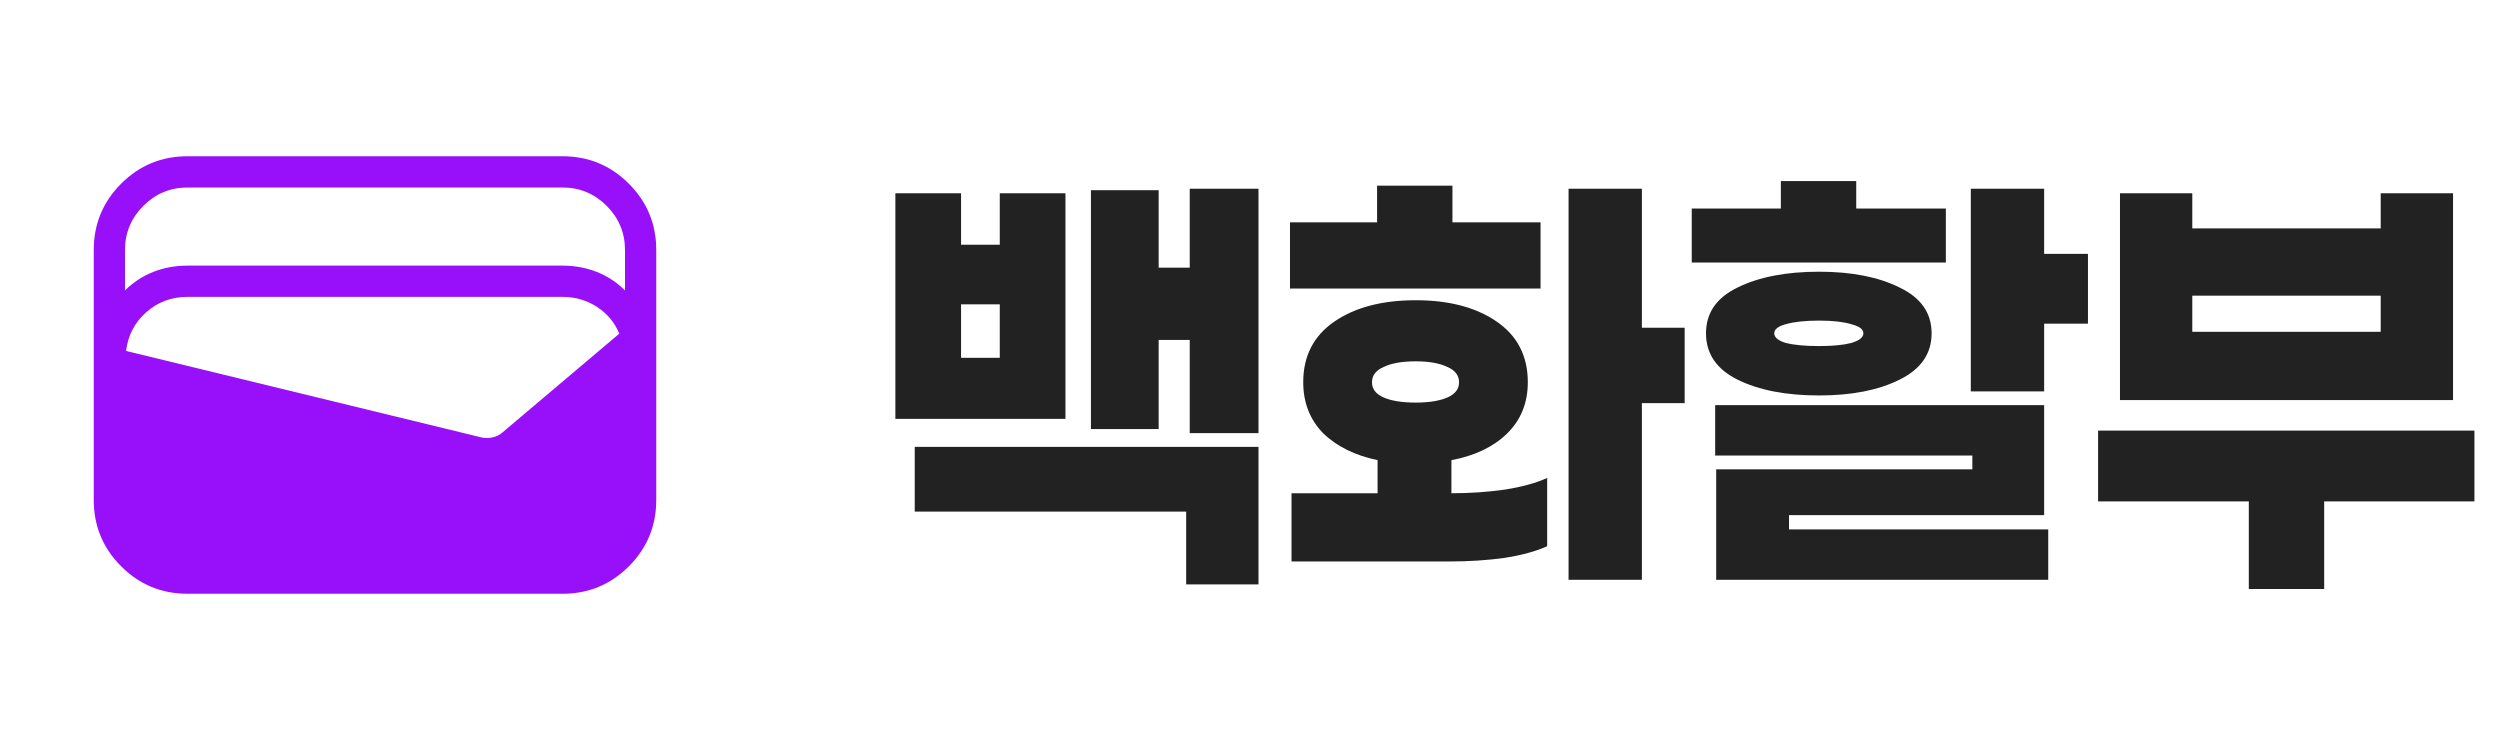 <svg xmlns="http://www.w3.org/2000/svg" width="120" height="36" viewBox="0 0 120 36" fill="none"><path d="M60.407 20.791H57.107V16.318H55.616V20.596H52.364V9.131H55.616V12.847H57.107V9.058H60.407V20.791ZM42.978 20.107V9.278H46.131V11.747H47.989V9.278H51.142V20.107H42.978ZM47.989 14.607H46.131V17.173H47.989V14.607ZM60.407 21.451V28.051H56.936V24.556H43.907V21.451H60.407ZM61.92 13.849V10.671H66.1V8.911H69.717V10.671H73.946V13.849H61.92ZM78.811 19.349V27.831H75.291V9.058H78.811V15.731H80.864V19.349H78.811ZM69.668 23.676C70.549 23.676 71.396 23.619 72.211 23.504C73.042 23.374 73.726 23.187 74.264 22.942V26.218C73.726 26.462 73.042 26.65 72.211 26.78C71.38 26.894 70.5 26.951 69.571 26.951H61.993V23.676H66.124V22.087C65.032 21.858 64.16 21.427 63.508 20.791C62.873 20.139 62.555 19.324 62.555 18.347C62.555 17.092 63.052 16.122 64.046 15.438C65.04 14.753 66.344 14.411 67.957 14.411C69.555 14.411 70.85 14.753 71.844 15.438C72.838 16.122 73.335 17.092 73.335 18.347C73.335 19.341 73.001 20.164 72.333 20.816C71.681 21.451 70.793 21.875 69.668 22.087V23.676ZM65.855 18.347C65.855 18.673 66.043 18.917 66.417 19.08C66.792 19.243 67.306 19.324 67.957 19.324C68.593 19.324 69.098 19.243 69.473 19.08C69.848 18.917 70.035 18.673 70.035 18.347C70.035 18.021 69.848 17.776 69.473 17.613C69.098 17.434 68.593 17.344 67.957 17.344C67.306 17.344 66.792 17.434 66.417 17.613C66.043 17.776 65.855 18.021 65.855 18.347ZM81.204 12.602V10.011H85.481V8.691H89.099V10.011H93.401V12.602H81.204ZM100.222 15.536H98.119V18.787H94.599V9.058H98.119V12.187H100.222V15.536ZM87.315 18.982C85.734 18.982 84.43 18.73 83.404 18.224C82.393 17.719 81.888 16.978 81.888 16C81.888 15.022 82.393 14.289 83.404 13.8C84.43 13.295 85.734 13.042 87.315 13.042C88.879 13.042 90.167 13.295 91.177 13.8C92.204 14.289 92.717 15.022 92.717 16C92.717 16.978 92.204 17.719 91.177 18.224C90.167 18.73 88.879 18.982 87.315 18.982ZM87.315 15.389C86.647 15.389 86.117 15.446 85.726 15.56C85.351 15.658 85.164 15.804 85.164 16C85.164 16.196 85.351 16.35 85.726 16.464C86.117 16.562 86.647 16.611 87.315 16.611C87.967 16.611 88.48 16.562 88.855 16.464C89.246 16.35 89.442 16.196 89.442 16C89.442 15.804 89.246 15.658 88.855 15.56C88.48 15.446 87.967 15.389 87.315 15.389ZM98.315 25.411V27.831H82.377V22.527H94.673V21.867H82.328V19.447H98.119V24.727H85.873V25.411H98.315ZM101.759 19.202V9.278H105.23V10.964H114.274V9.278H117.746V19.202H101.759ZM114.274 14.191H105.23V15.927H114.274V14.191ZM111.561 24.067V28.271H107.943V24.067H100.708V20.669H118.772V24.067H111.561Z" fill="#222222"></path><path d="M9 28.5C7.754 28.5 6.692 28.061 5.816 27.184C4.939 26.308 4.5 25.246 4.5 24V12C4.5 10.754 4.939 9.692 5.816 8.816C6.692 7.939 7.754 7.5 9 7.5H27C28.246 7.5 29.308 7.939 30.184 8.816C31.061 9.692 31.5 10.754 31.5 12V24C31.5 25.246 31.061 26.308 30.184 27.184C29.308 28.061 28.246 28.5 27 28.5H9ZM9 12.75H27C27.588 12.75 28.137 12.851 28.647 13.053C29.157 13.255 29.608 13.551 30 13.941V12C30 11.175 29.706 10.469 29.119 9.881C28.531 9.294 27.825 9 27 9H9C8.175 9 7.469 9.294 6.881 9.881C6.294 10.469 6 11.175 6 12V13.941C6.392 13.551 6.843 13.255 7.353 13.053C7.862 12.851 8.412 12.75 9 12.75ZM6.052 16.846L23.057 20.983C23.243 21.033 23.435 21.038 23.631 20.997C23.827 20.957 23.996 20.871 24.138 20.741L29.726 16.015C29.509 15.486 29.154 15.06 28.662 14.736C28.169 14.412 27.616 14.25 27 14.25H9C8.235 14.25 7.574 14.496 7.02 14.987C6.465 15.478 6.142 16.098 6.052 16.846Z" fill="#9810FA"></path></svg>